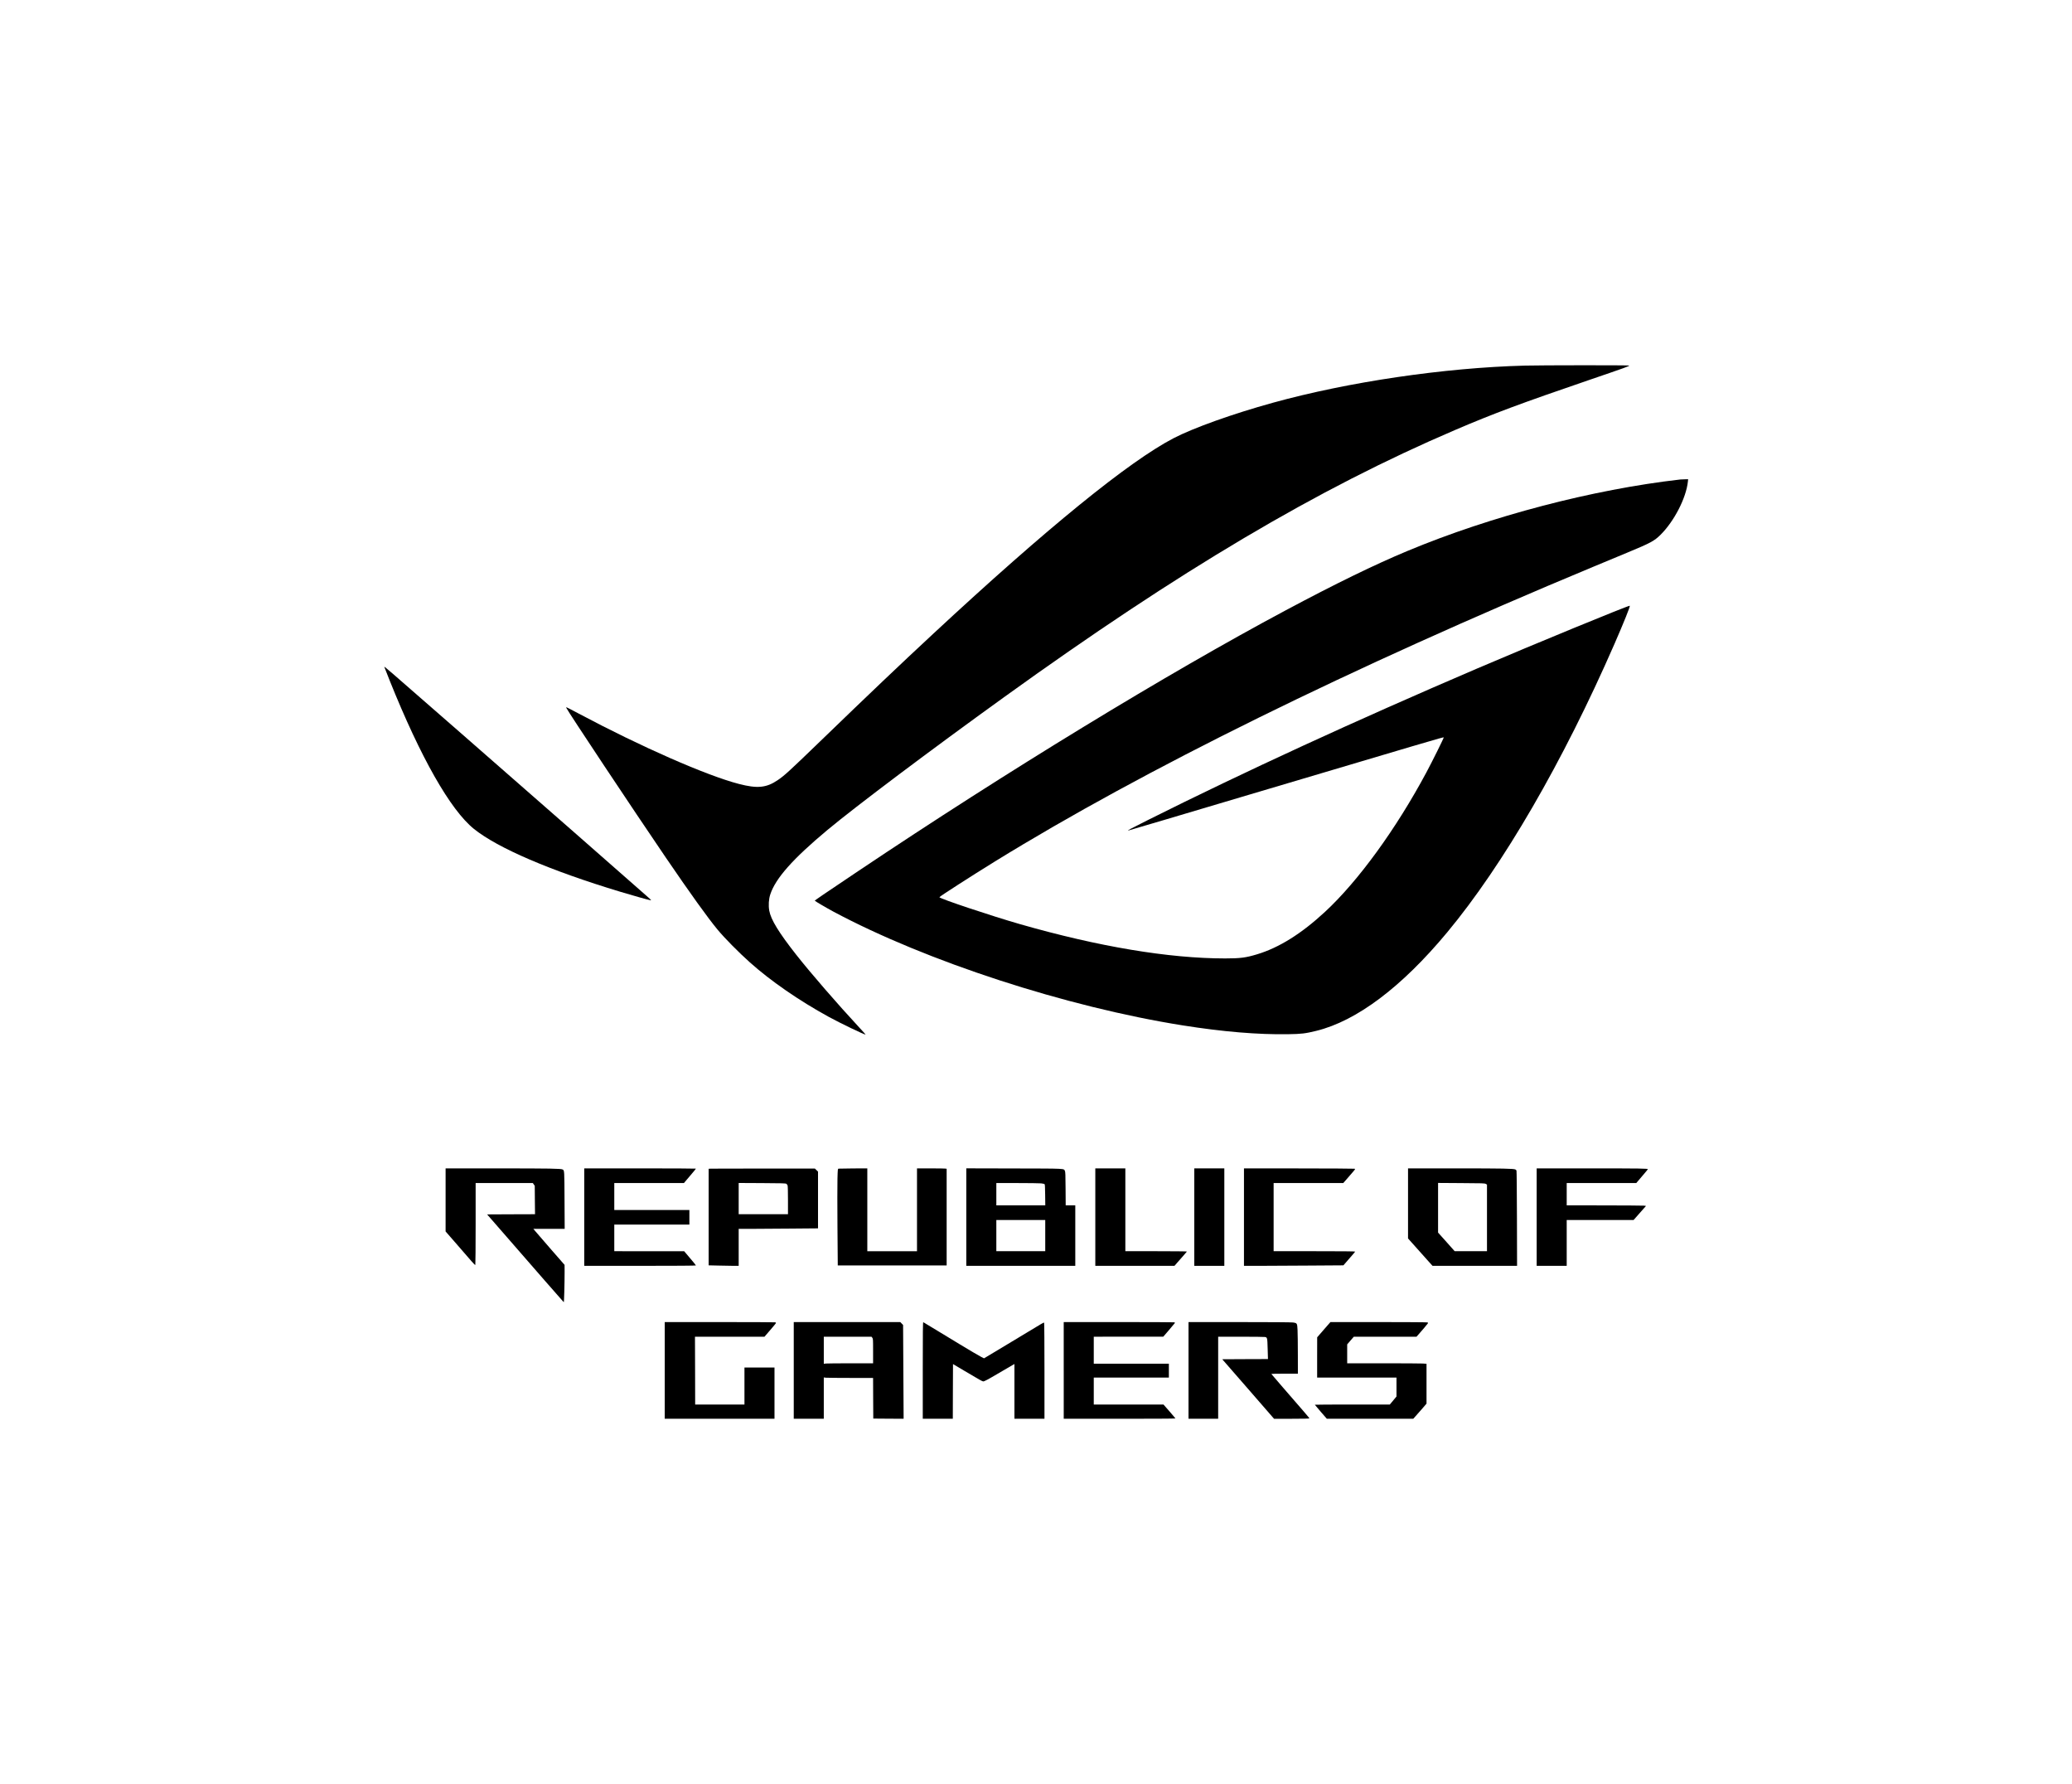 <?xml version="1.0" encoding="UTF-8" standalone="yes"?>
<svg version="1.0" xmlns="http://www.w3.org/2000/svg" width="4035pt" height="3474pt" viewBox="0 0 5380 4632" preserveAspectRatio="xMidYMid meet">
  <g transform="translate(0,4632) scale(0.1,-0.1)" fill="#000000" stroke="none">
    <path d="M39590 36829 c-2089 -55 -4578 -422 -6540 -964 -1039 -287 -2058
-651 -2575 -919 -1163 -605 -3283 -2328 -6235 -5070 -907 -843 -1618 -1519
-2945 -2801 -798 -771 -932 -894 -1106 -1010 -292 -197 -527 -219 -1004 -95
-840 218 -2535 962 -4153 1823 -172 92 -318 167 -324 167 -5 0 -8 -7 -4 -15
28 -73 1749 -2663 2579 -3880 644 -944 1097 -1575 1350 -1879 185 -223 545
-587 837 -848 539 -482 1275 -991 2045 -1413 292 -161 948 -476 961 -462 2 2
-72 84 -164 183 -554 596 -1259 1409 -1635 1886 -455 579 -661 914 -703 1148
-24 137 -14 299 27 423 138 418 586 923 1483 1671 740 616 2662 2061 4591
3451 4566 3290 8136 5405 11703 6931 1001 429 1716 695 3497 1304 960 328
1043 359 1024 371 -17 10 -2313 9 -2709 -2z"/>
    <path d="M43630 33873 c-2272 -259 -4914 -950 -7084 -1855 -848 -353 -1872
-852 -3171 -1546 -3065 -1636 -7234 -4179 -11095 -6767 -928 -622 -1128 -759
-1124 -767 8 -12 319 -195 480 -281 2416 -1292 6052 -2476 9079 -2956 1033
-164 1949 -241 2733 -228 345 5 445 17 730 87 1048 257 2217 1136 3397 2555
1451 1744 3006 4424 4344 7487 247 567 413 979 399 993 -18 18 -2509 -1006
-3978 -1635 -3175 -1361 -6016 -2668 -8531 -3926 -446 -223 -572 -290 -503
-271 192 55 1292 380 3134 929 2834 843 3399 1011 4205 1248 801 235 834 244
842 236 7 -7 -300 -627 -450 -906 -786 -1468 -1773 -2826 -2633 -3621 -614
-568 -1193 -930 -1764 -1102 -291 -88 -436 -107 -829 -107 -1461 0 -3290 306
-5326 890 -746 214 -2105 668 -2093 700 8 21 840 556 1438 925 3852 2377 9254
5037 15530 7648 311 129 711 295 890 370 608 252 703 303 866 464 355 352 666
956 711 1384 l6 59 -84 -2 c-46 0 -100 -3 -119 -5z"/>
    <path d="M9980 29005 c0 -3 64 -164 141 -358 798 -1988 1573 -3352 2184 -3844
618 -498 1982 -1083 3800 -1632 316 -95 726 -211 770 -217 47 -8 53 -15 -85
108 -370 329 -3085 2708 -4820 4224 -2048 1789 -1990 1739 -1990 1719z"/>
    <path d="M11570 15171 l0 -818 291 -334 c160 -184 332 -382 382 -440 58 -67
95 -103 99 -95 4 6 8 487 8 1069 l0 1057 743 0 742 0 25 -37 25 -36 3 -369 4
-368 -622 -2 -622 -3 353 -405 c865 -995 1629 -1869 1637 -1874 9 -5 22 478
22 789 l-1 180 -345 395 c-189 217 -372 428 -405 468 l-60 72 406 0 407 0 -4
743 c-4 782 -3 773 -49 798 -45 24 -316 28 -1651 29 l-1388 0 0 -819z"/>
    <path d="M15170 14725 l0 -1265 1450 0 c917 0 1450 4 1450 10 0 5 -49 67 -109
137 -60 70 -128 151 -152 180 l-44 52 -907 0 -908 1 0 345 0 345 975 0 975 0
0 190 0 190 -975 0 -975 0 0 350 0 350 905 0 904 0 155 183 c86 100 156 185
156 190 0 4 -652 7 -1450 7 l-1450 0 0 -1265z"/>
    <path d="M18458 15983 l-58 -4 0 -1253 0 -1253 263 -6 c144 -4 319 -7 390 -7
l127 0 0 480 0 480 318 0 c174 0 638 3 1030 7 l712 6 0 737 0 736 -40 39 -41
40 -1322 1 c-727 0 -1348 -1 -1379 -3z m1959 -393 c13 -8 27 -28 33 -44 6 -17
10 -170 10 -387 l0 -359 -640 0 -640 0 0 406 0 405 608 -3 c515 -3 610 -5 629
-18z"/>
    <path d="M21774 15983 c-21 -4 -22 -10 -29 -264 -4 -144 -4 -708 0 -1255 l8
-994 1413 0 1414 0 0 1254 0 1254 -22 6 c-13 3 -186 6 -385 6 l-363 0 0 -1075
0 -1075 -645 0 -645 0 0 1075 0 1075 -362 -1 c-200 -1 -373 -4 -384 -6z"/>
    <path d="M25090 14726 l0 -1266 1415 0 1415 0 0 785 0 785 -124 0 -125 0 -3
433 c-2 361 -5 437 -18 462 -32 63 47 60 -1317 63 l-1243 3 0 -1265z m1943
875 c43 -5 84 -14 90 -20 9 -8 13 -92 15 -281 l3 -270 -636 0 -635 0 0 290 0
290 543 -1 c298 0 577 -4 620 -8z m107 -1356 l0 -405 -635 0 -635 0 0 405 0
405 635 0 635 0 0 -405z"/>
    <path d="M28440 14725 l0 -1265 1028 0 1027 0 160 182 c88 100 162 185 163
190 2 4 -357 8 -797 8 l-801 0 0 1075 0 1075 -390 0 -390 0 0 -1265z"/>
    <path d="M31010 14725 l0 -1265 390 0 390 0 0 1265 0 1265 -390 0 -390 0 0
-1265z"/>
    <path d="M32300 14725 l0 -1265 403 0 c222 0 803 3 1291 7 l888 6 151 174 c84
95 154 178 155 183 2 7 -368 10 -1057 10 l-1061 0 0 885 0 885 904 0 905 0 99
113 c54 61 125 143 157 182 57 68 58 70 34 76 -13 4 -664 7 -1446 8 l-1423 1
0 -1265z"/>
    <path d="M36560 15080 l0 -909 177 -198 c97 -109 240 -269 317 -355 l141 -157
1098 -1 1098 0 -3 1228 c-2 675 -7 1235 -12 1245 -5 10 -17 22 -28 28 -44 23
-312 29 -1520 29 l-1268 0 0 -910z m2018 507 l32 -18 0 -864 0 -865 -419 0
-420 0 -215 242 -216 241 0 644 0 645 603 -4 c554 -3 605 -4 635 -21z"/>
    <path d="M39900 14725 l0 -1265 390 0 390 0 0 595 0 595 869 0 868 0 161 183
161 182 -52 7 c-29 3 -492 6 -1029 7 l-978 1 0 290 0 290 903 0 904 0 148 174
c82 96 151 178 152 183 7 20 -185 23 -1519 23 l-1368 0 0 -1265z"/>
    <path d="M17260 10745 l0 -1255 1425 0 1425 0 0 665 0 665 -390 0 -390 0 0
-480 0 -480 -640 0 -640 0 -2 880 -3 880 902 0 903 0 147 171 c82 94 149 176
151 183 2 8 -7 16 -20 20 -13 3 -663 6 -1445 6 l-1423 0 0 -1255z"/>
    <path d="M20610 10745 l0 -1255 390 0 390 0 0 536 0 537 53 -7 c28 -3 316 -6
639 -6 l588 0 2 -527 3 -528 394 -3 394 -2 -7 1217 -7 1218 -37 38 -36 37
-1383 0 -1383 0 0 -1255z m2039 849 c20 -26 21 -38 21 -345 l0 -319 -587 0
c-324 0 -612 -3 -640 -6 l-53 -7 0 352 0 351 619 0 620 0 20 -26z"/>
    <path d="M23960 10746 l0 -1256 390 0 390 0 2 710 3 710 280 -166 c423 -251
482 -284 505 -284 30 0 108 41 417 223 153 90 304 178 336 196 l57 32 0 -710
0 -711 390 0 390 0 0 1238 c0 680 -4 1243 -9 1251 -10 16 54 53 -854 -496
-384 -233 -701 -423 -704 -423 -27 0 -367 200 -1118 658 -247 151 -456 277
-462 279 -10 4 -13 -250 -13 -1251z"/>
    <path d="M27620 10745 l0 -1255 1450 0 c798 0 1450 3 1450 8 0 4 -70 87 -155
185 l-155 177 -905 0 -905 0 0 350 0 350 975 0 975 0 0 180 0 180 -975 0 -975
0 0 350 0 350 903 1 902 0 150 174 c82 96 151 178 153 183 1 5 -7 12 -20 16
-13 3 -663 6 -1445 6 l-1423 0 0 -1255z"/>
    <path d="M30860 10745 l0 -1255 385 0 385 0 0 1065 0 1065 588 0 c323 0 604
-3 625 -7 63 -10 64 -18 72 -310 l8 -263 -594 -2 -593 -3 673 -772 672 -773
459 0 c292 0 460 4 460 10 0 10 -168 205 -692 807 -164 188 -298 344 -298 347
0 4 155 6 345 6 l345 0 -1 498 c0 273 -4 561 -8 640 -9 174 -11 177 -121 192
-45 6 -602 10 -1392 10 l-1318 0 0 -1255z"/>
    <path d="M34373 11803 l-172 -198 -1 -522 0 -523 1030 0 1030 0 0 -246 0 -246
-86 -104 -87 -104 -973 0 c-536 0 -974 -3 -974 -6 0 -3 70 -86 156 -185 l156
-179 1122 0 1122 0 64 72 c36 40 113 128 173 196 l107 125 0 517 0 517 -92 7
c-50 3 -513 6 -1030 6 l-938 0 0 246 0 245 86 100 86 99 814 0 814 0 34 38
c90 99 258 299 263 311 3 7 0 17 -8 22 -8 5 -560 9 -1269 9 l-1255 0 -172
-197z"/>
  </g>
</svg>